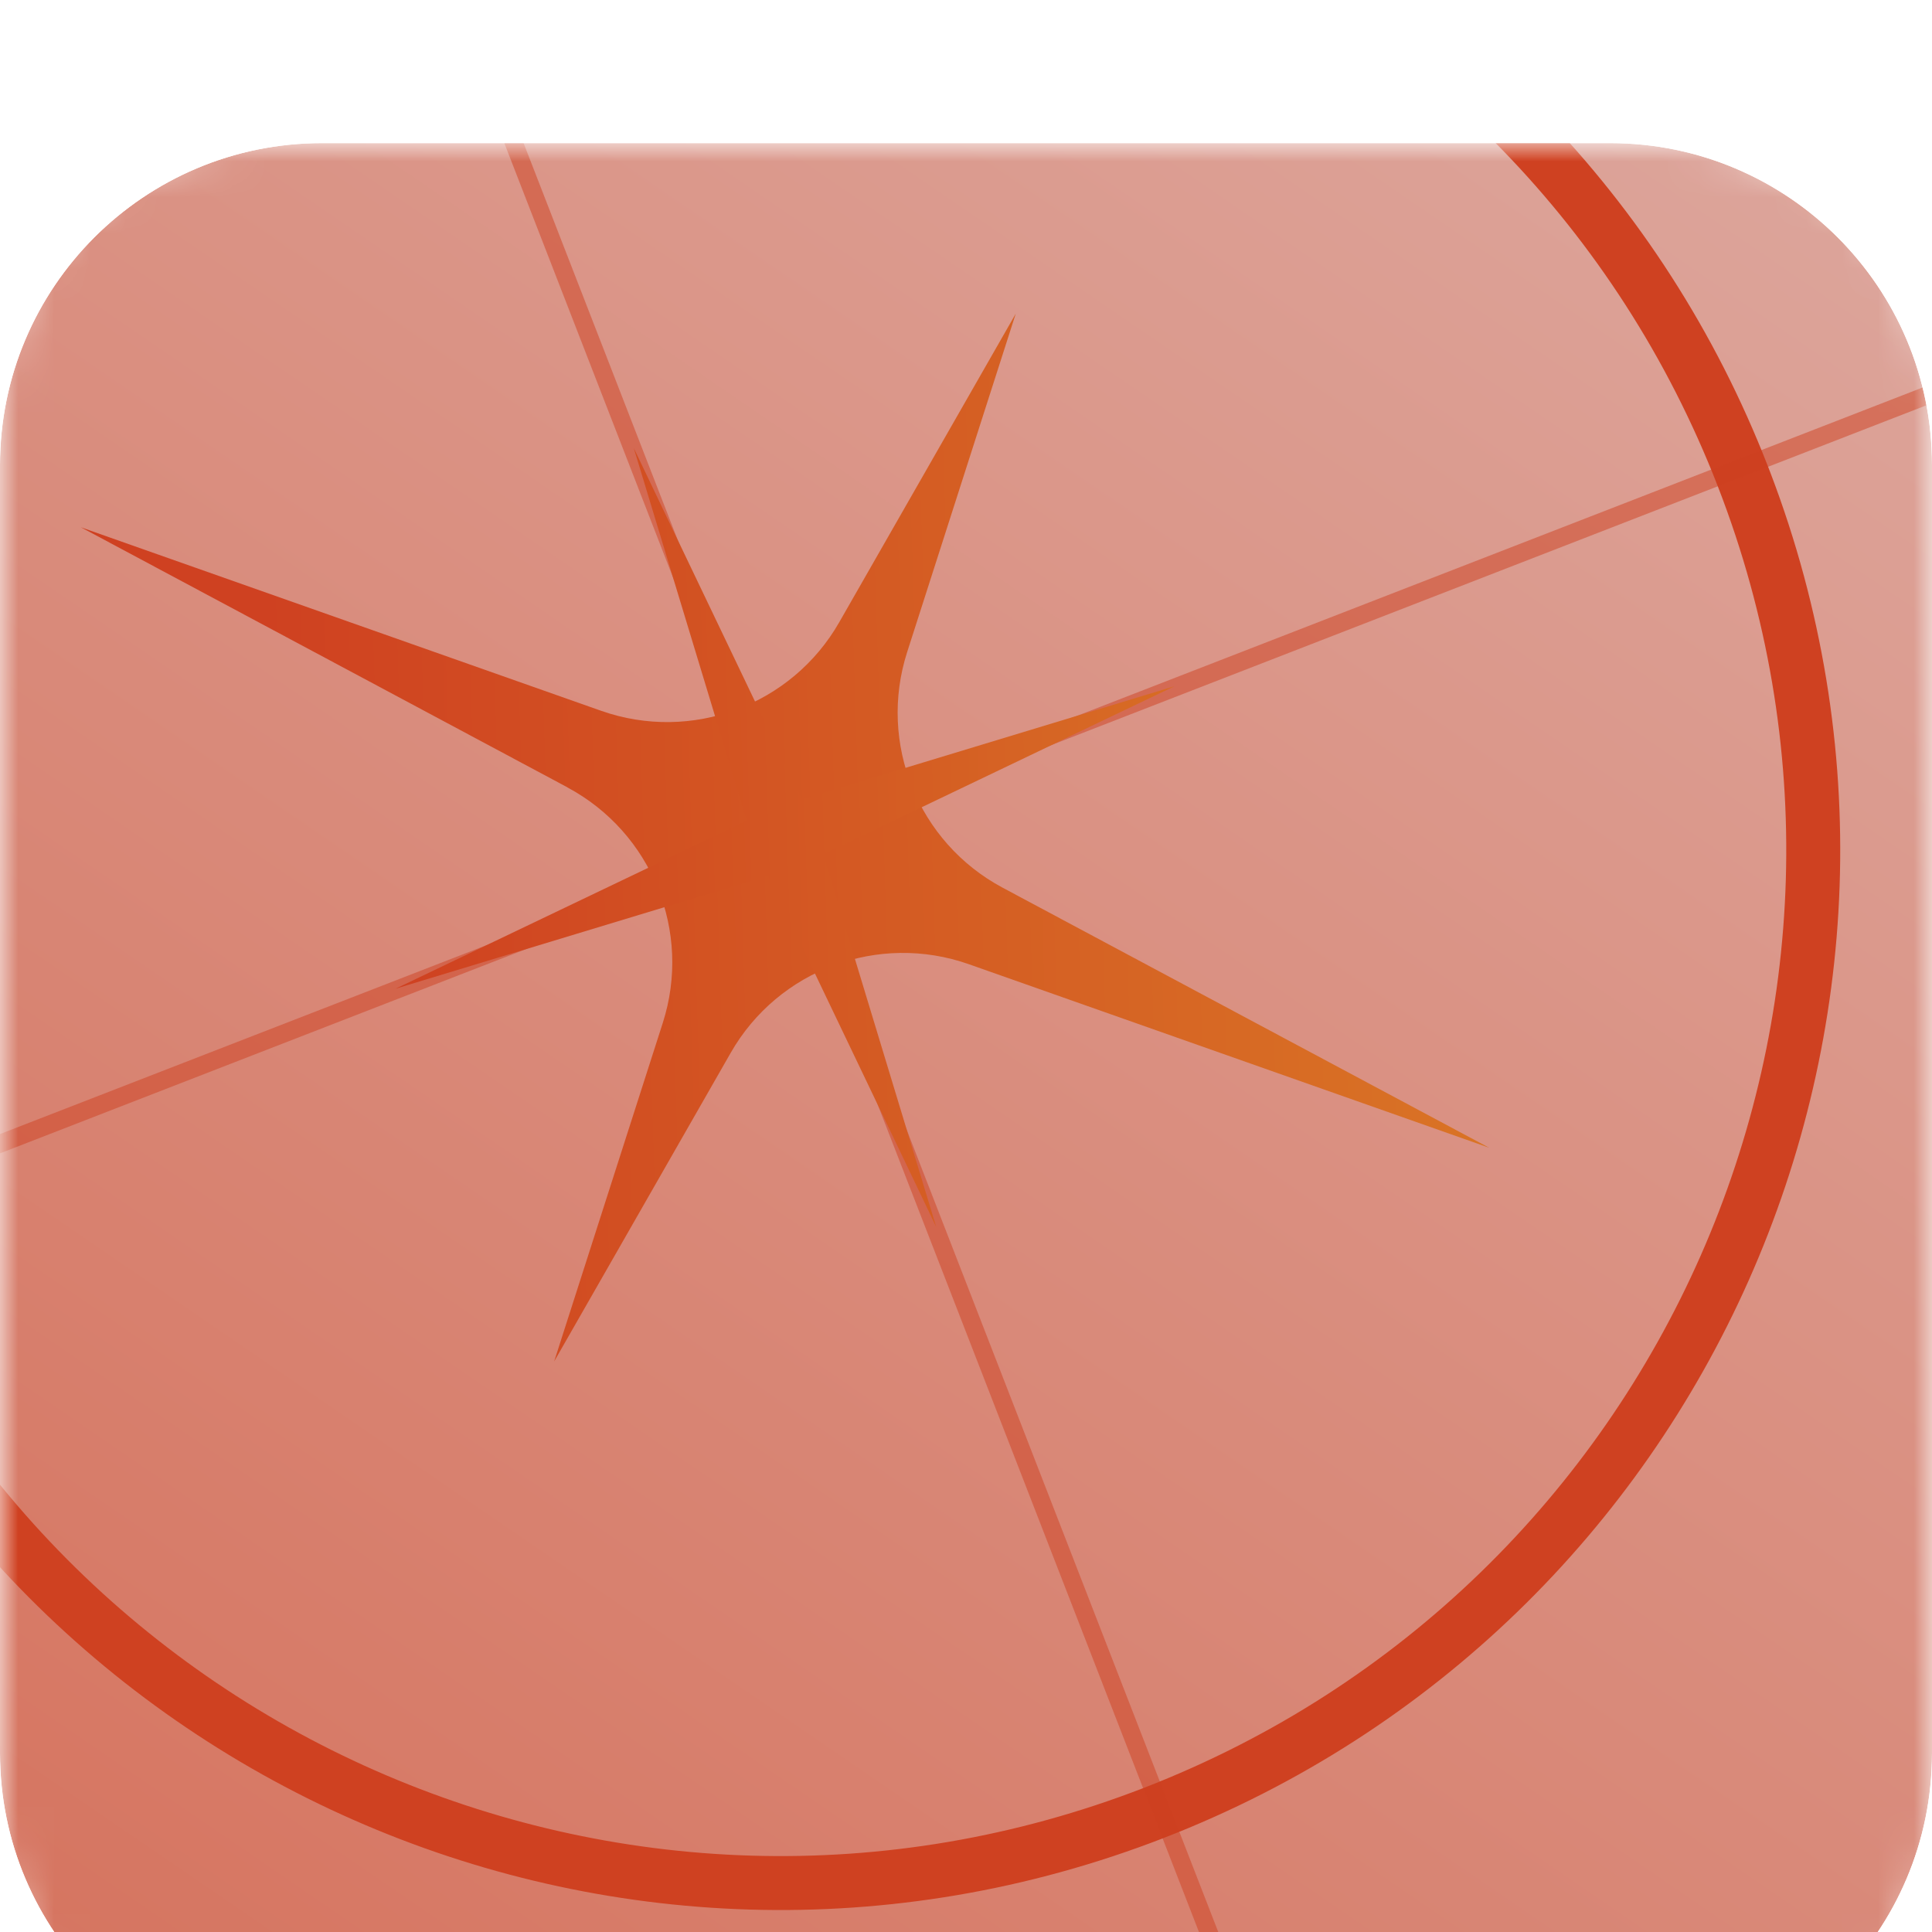 <svg width="54" height="54" viewBox="0 0 54 54" fill="none" xmlns="http://www.w3.org/2000/svg">
<g filter="url(#filter0_d_148_7965)">
<g clip-path="url(#clip0_148_7965)">
<mask id="mask0_148_7965" style="mask-type:luminance" maskUnits="userSpaceOnUse" x="0" y="0" width="54" height="54">
<path d="M47.121 0H6.879C3.08 0 0 3.08 0 6.879V47.121C0 50.92 3.08 54 6.879 54H47.121C50.92 54 54 50.92 54 47.121V6.879C54 3.08 50.92 0 47.121 0Z" fill="white"/>
</mask>
<g mask="url(#mask0_148_7965)">
<path d="M47.121 0H6.879C3.08 0 0 3.08 0 6.879V47.121C0 50.92 3.08 54 6.879 54H47.121C50.92 54 54 50.92 54 47.121V6.879C54 3.08 50.92 0 47.121 0Z" fill="url(#paint0_linear_148_7965)"/>
<path d="M11.641 -6.434C-2.829 -0.815 -10.004 15.469 -4.385 29.939C1.234 44.408 17.518 51.583 31.988 45.965C46.457 40.346 53.632 24.061 48.013 9.592L49.419 9.046L49.488 9.225C55.28 24.426 47.719 41.473 32.533 47.37C17.288 53.29 0.13 45.73 -5.791 30.485C-11.711 15.239 -4.151 -1.919 11.095 -7.839L11.274 -7.908C26.474 -13.7 43.522 -6.14 49.419 9.046L48.013 9.592C42.395 -4.878 26.11 -12.053 11.641 -6.434Z" fill="#CF4121"/>
<path opacity="0.5" d="M62.5 3.428L62.682 3.896L-19.13 35.665L-19.311 35.196L62.5 3.428Z" fill="#CF4121"/>
<path opacity="0.5" d="M38.13 60.505L37.661 60.687L5.893 -21.125L6.361 -21.307L38.13 60.505Z" fill="#CF4121"/>
<path d="M15.859 18.006L2.259 10.737L16.802 15.867C19.327 16.756 22.128 15.716 23.457 13.392L28.391 4.766L25.355 14.227C24.537 16.777 25.659 19.546 28.02 20.809L41.623 28.08L27.08 22.95C24.555 22.061 21.753 23.101 20.424 25.426L15.489 34.052L18.525 24.59C19.343 22.041 18.22 19.272 15.86 18.009L15.859 18.006Z" fill="url(#paint1_linear_148_7965)"/>
<path d="M21.47 20.477L11.052 23.636L20.872 18.938L17.713 8.521L22.411 18.341L32.828 15.18L23.009 19.88L26.169 30.297L21.47 20.477Z" fill="url(#paint2_linear_148_7965)"/>
</g>
</g>
</g>
<defs>
<filter id="filter0_d_148_7965" x="-12" y="-8" width="78" height="78" filterUnits="userSpaceOnUse" color-interpolation-filters="sRGB">
<feFlood flood-opacity="0" result="BackgroundImageFix"/>
<feColorMatrix in="SourceAlpha" type="matrix" values="0 0 0 0 0 0 0 0 0 0 0 0 0 0 0 0 0 0 127 0" result="hardAlpha"/>
<feOffset dy="4"/>
<feGaussianBlur stdDeviation="6"/>
<feComposite in2="hardAlpha" operator="out"/>
<feColorMatrix type="matrix" values="0 0 0 0 0 0 0 0 0 0 0 0 0 0 0 0 0 0 0.65 0"/>
<feBlend mode="normal" in2="BackgroundImageFix" result="effect1_dropShadow_148_7965"/>
<feBlend mode="normal" in="SourceGraphic" in2="effect1_dropShadow_148_7965" result="shape"/>
</filter>
<linearGradient id="paint0_linear_148_7965" x1="112.433" y1="-77.373" x2="-24.985" y2="123.313" gradientUnits="userSpaceOnUse">
<stop stop-color="#E6E9EE"/>
<stop offset="1" stop-color="#CF4121"/>
</linearGradient>
<linearGradient id="paint1_linear_148_7965" x1="7.764" y1="24.914" x2="50.663" y2="23.539" gradientUnits="userSpaceOnUse">
<stop stop-color="#CF4121"/>
<stop offset="1" stop-color="#DC8126"/>
</linearGradient>
<linearGradient id="paint2_linear_148_7965" x1="11.052" y1="23.637" x2="43.999" y2="22.581" gradientUnits="userSpaceOnUse">
<stop stop-color="#CF4121"/>
<stop offset="1" stop-color="#DC8126"/>
</linearGradient>
<clipPath id="clip0_148_7965">
<path d="M0 9C0 4.029 4.029 0 9 0H45C49.971 0 54 4.029 54 9V45C54 49.971 49.971 54 45 54H9C4.029 54 0 49.971 0 45V9Z" fill="white"/>
</clipPath>
</defs>
</svg>
